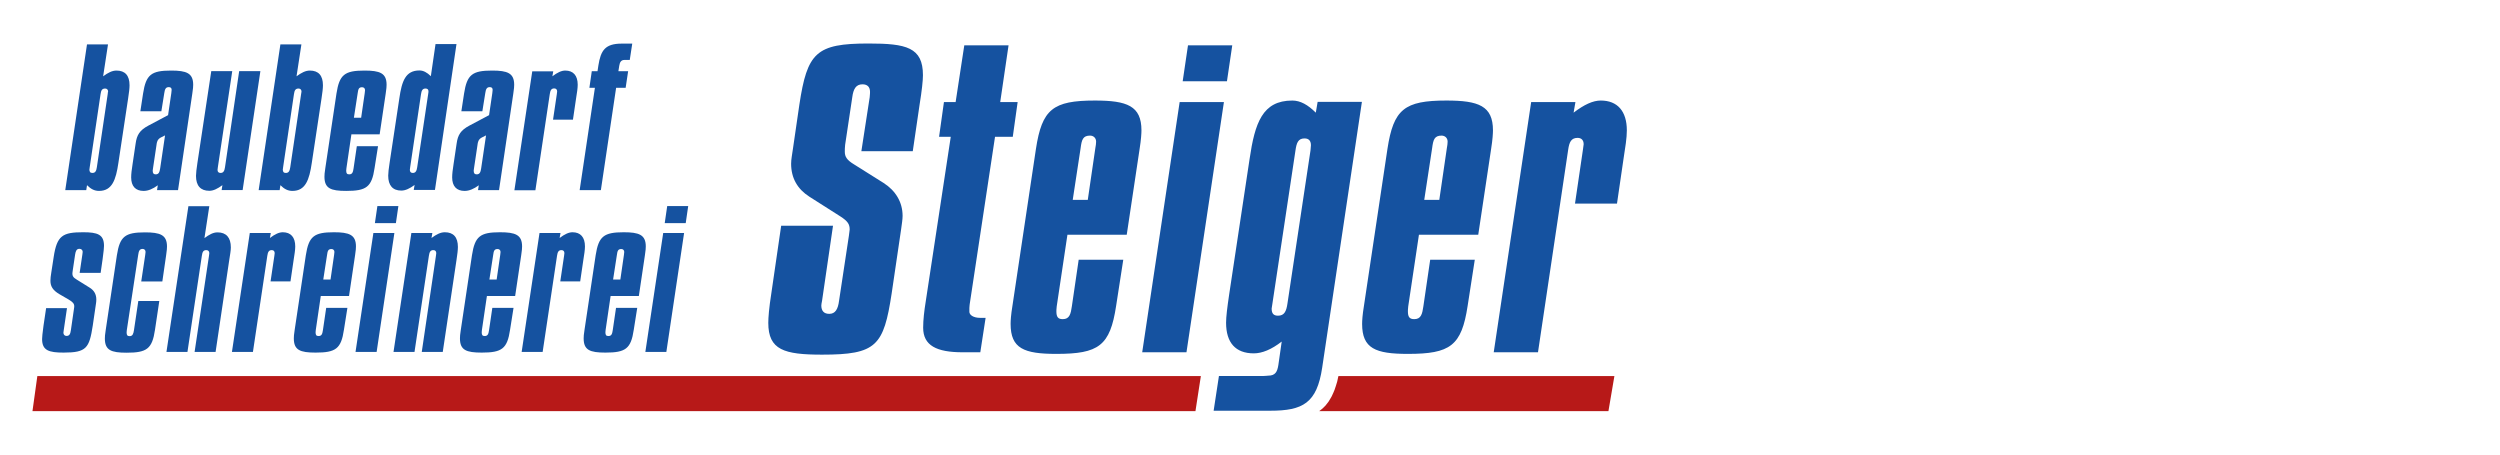 <?xml version="1.0" encoding="utf-8"?>
<!-- Generator: Adobe Illustrator 25.3.0, SVG Export Plug-In . SVG Version: 6.00 Build 0)  -->
<svg version="1.1" id="Ebene_1" xmlns="http://www.w3.org/2000/svg" xmlns:xlink="http://www.w3.org/1999/xlink" x="0px" y="0px"
	 width="2310px" height="420px" viewBox="0 0 2310 420" style="enable-background:new 0 0 2310 420;" xml:space="preserve">
<style type="text/css">
	.st0{fill-rule:evenodd;clip-rule:evenodd;fill:#1552A0;}
	.st1{fill-rule:evenodd;clip-rule:evenodd;fill:#B71918;}
</style>
<path class="st0" d="M1500.1,147c1.7-10.8,3.1-19.6,3.1-26.5c0-17.8-8.7-27.6-24.1-27.6c-7.3,0-15.4,3.8-25.1,11.2l1.7-9.8h-40.9
	l-34.6,231.2h40.9l27.9-187.2c1-7,2.8-10.9,8.7-10.9c3.5,0,5.6,2.1,5.6,5.9c0,0.3-0.3,2.1-0.7,5.2l-7.3,49.6h38.8L1500.1,147z
	 M1316,184.7l7.3-47.9c1-7.7,2.1-11.5,8.7-11.5c3.1,0,5.6,2.1,5.6,5.6c0,1.7-0.3,3.8-0.7,5.9l-7,47.9L1316,184.7L1316,184.7z
	 M1311.1,216.9h54.8l11.9-79.3c1.4-8.7,1.7-14.7,1.7-17.1c0-22.7-13.3-27.6-43-27.6c-38.8,0-48.9,8-54.5,44.7l-21.7,144.9
	c-1.4,8.4-1.7,14-1.7,16.8c0,22.7,12.3,27.7,42.3,27.7c39.1,0,49.6-7.4,55.2-44.4l6.6-42.6h-41.2l-6.3,43c-1,7-2.1,11.9-8.4,11.9
	c-4.5,0-5.9-2.1-5.9-7.3c0-0.3,0-2.1,0.3-4.5L1311.1,216.9z M1210.9,139l-21.3,141.5c-1,7-2.8,11.2-8.7,11.2c-4.2,0-5.9-2.1-5.9-6.6
	c0,0,0.3-1.4,0.7-4.5l21.3-141.5c1-7,2.4-11.2,8.4-11.2c3.8,0,5.9,2.1,5.9,6.3C1211.2,134.5,1211.2,136.2,1210.9,139z M1215.8,104.1
	c-7.3-7.3-14.3-11.2-21.7-11.2c-27.6,0-34.6,20.6-39.5,54.1l-18.9,125.4c-1.7,11.5-2.8,20.3-2.8,25.8c0,18.5,8.8,28.3,25.6,28.3
	c7.7,0,16.4-3.6,25.8-10.9l-3.1,21.7c-1,6.3-2.8,9.8-9.4,9.8c-0.7,0-2.1,0.3-4.2,0.3h-41.3l-4.9,32.1h52.4c30,0,43-7,47.9-39.8
	l36.7-245.6h-40.9L1215.8,104.1z M1090,94.3l-34.6,231.2h40.9l34.6-231.2H1090z M1097.7,41.9l-4.9,33.2h40.9l4.9-33.2
	C1138.6,41.9,1097.7,41.9,1097.7,41.9z M991.2,184.7l7.3-47.9c1-7.7,2.1-11.5,8.7-11.5c3.1,0,5.6,2.1,5.6,5.6c0,1.7-0.3,3.8-0.7,5.9
	l-7,47.9L991.2,184.7L991.2,184.7z M986.3,216.9h54.8l11.9-79.3c1.4-8.7,1.7-14.7,1.7-17.1c0-22.7-13.3-27.6-43-27.6
	c-38.8,0-48.9,8-54.5,44.7l-21.7,144.9c-1.4,8.4-1.7,14-1.7,16.8c0,22.7,12.3,27.7,42.3,27.7c39.1,0,49.6-7.4,55.2-44.4l6.6-42.6
	h-41.2l-6.3,43c-1,7-2.1,11.9-8.4,11.9c-4.5,0-5.9-2.1-5.9-7.3c0-0.3,0-2.1,0.3-4.5L986.3,216.9z M891,41.9l-8,52.4h-10.8l-4.5,32.1
	h10.8l-23.1,152c-1.4,8.7-2.4,17.1-2.4,24.4c0,16.4,12.3,22.7,36.4,22.7h16.4l4.9-31.8h-4.9c-6.6,0-10.1-2.8-10.1-5.6v-3.5
	c0-1.4,0.3-2.8,0.3-3.5l23.4-154.7h16.4l4.5-32.1h-16.1l7.7-52.4C931.9,41.9,891,41.9,891,41.9z M849.7,96.7
	c2.1-12.9,3.1-22.4,3.1-27.2c0-25.8-15.4-29.3-50.3-29.3c-48.5,0-56.6,8.4-63.9,56.6l-5.9,40.5c-0.7,5.2-1.7,9.8-1.7,14
	c0,13.3,5.9,23.4,16.8,30.4l28.6,18.2c7,4.5,8.7,7.3,8.7,12.2c0,0.7-0.3,2.4-0.7,5.6l-9.1,60.1c-1,8-3.5,12.2-9.1,12.2
	c-4.9,0-7.3-2.8-7.3-7.7c0-1,0.3-2.4,0.7-4.5l10.1-69.2h-47.9l-9.1,62.5c-2.1,13.3-2.8,22.4-2.8,27.2c0,25.1,14.7,29.4,49.7,29.4
	c50.3,0,56.9-8.1,64.3-56.6l8.7-59c0.7-5.2,1.4-9.4,1.4-12.6c0-12.9-6.6-23.4-17.5-30.4L789.3,152c-7-4.2-8.7-7.3-8.7-11.9
	c0-1.7,0-3.8,0.3-6.3l6.6-44c1-7.7,3.5-11.9,9.4-11.9c4.5,0,7,2.4,7,7c0,0.3,0,2.1-0.3,4.9l-7.7,49.9h47.5L849.7,96.7z"/>
<path class="st0" d="M574.5,40.3c-15.4,0-19.4,6.3-21.6,20.2l-0.8,5.3h-5.3l-2.2,15.3h5.1l-14.1,94.6h19.6l14.1-94.6h8.8l2.3-15.3
	h-9l0.8-5.1c0.5-3.5,2-5.3,4.6-5.3h5.1l2.3-15.1L574.5,40.3L574.5,40.3z M532.3,90.9c0.8-5.1,1.5-9.3,1.5-12.6
	c0-8.5-4.1-13.1-11.5-13.1c-3.5,0-7.3,1.8-11.9,5.3l0.8-4.6h-19.4l-16.5,109.9h19.4L508,86.9c0.5-3.3,1.3-5.2,4.1-5.2
	c1.7,0,2.7,1,2.7,2.8c0,0.2-0.2,1-0.3,2.5l-3.5,23.6h18.4L532.3,90.9z M449.1,125.1l-4.5,30.4c-0.5,3.3-1.2,5.6-4.1,5.6
	c-2,0-2.8-1-2.8-3.5c0-0.5,0.2-1.3,0.3-2.2l3.2-21.4c0.3-2.7,0.8-5.3,4.1-7L449.1,125.1z M474.3,86.4c0.7-4.1,0.8-7,0.8-8.1
	c0-10.8-6.3-13.1-20.4-13.1c-18.4,0-23.2,3.8-25.9,21.2l-2.5,16.4h19.4l2.7-16.8c0.5-3.5,1.3-5.5,4.1-5.5c1.8,0,2.7,0.8,2.7,2.5
	c0,0.5-0.2,1.7-0.3,3l-3,20.4l-18.1,9.6c-8.1,4.3-10.8,8.6-11.9,16.8l-2.8,18.8c-0.8,5.1-1.3,9.1-1.3,12.3c0,8.1,4,12.5,11.5,12.5
	c4.3,0,8.6-1.9,13.1-5.2l-0.7,4.5h19.4L474.3,86.4z M395.6,87.1l-10.1,67.4c-0.5,3.5-1.5,5.3-4.1,5.3c-1.7,0-2.7-1-2.7-2.8
	c0-0.2,0.2-1.2,0.3-2.5l10-67.4c0.5-3.5,1.5-5.3,4.1-5.3c1.8,0,2.8,0.8,2.8,2.5C396,84.7,395.8,85.7,395.6,87.1z M402.4,40.9
	l-4.3,29.5c-3.5-3.5-7-5.3-10.5-5.3c-12.9,0-16.3,9.8-18.6,25.7l-9,59.6c-0.8,5.3-1.3,9.3-1.3,11.9c0,9.1,4.2,13.8,12.1,13.8
	c3.8,0,7.8-1.9,12.3-5.2l-0.8,4.6h19.6l19.9-134.8h-19.4V40.9z M327,108.8l3.5-22.7c0.5-3.7,1-5.5,4.1-5.5c1.5,0,2.7,1,2.7,2.7
	c0,0.8-0.2,1.8-0.3,2.8l-3.3,22.7H327z M324.7,124.1h26.1l5.6-37.7c0.7-4.1,0.8-7,0.8-8.1c0-10.8-6.3-13.1-20.4-13.1
	c-18.4,0-23.2,3.8-25.9,21.2l-10.3,68.9c-0.7,4-0.8,6.6-0.8,8c0,10.8,5.8,13.1,20.1,13.1c18.6,0,23.6-3.5,26.2-21.1l3.2-20.2h-19.6
	l-3,20.4c-0.5,3.3-1,5.6-4,5.6c-2.2,0-2.8-1-2.8-3.5c0-0.2,0-1,0.2-2.2L324.7,124.1z M278.2,87.1l-10,67.4c-0.5,3.3-1.3,5.3-4.1,5.3
	c-2,0-2.8-1-2.8-3.3c0,0,0.2-0.7,0.3-2l10-67.4c0.5-3.5,1.3-5.3,4.3-5.3c1.7,0,2.7,1.2,2.7,2.8C278.5,84.7,278.4,85.6,278.2,87.1z
	 M259.1,40.9L239,175.7h19.4l0.7-4.6c3.5,3.5,6.8,5.3,11.1,5.3c12.1,0,15.6-10.2,17.9-25.9l9-59.6c0.8-5.3,1.3-9.3,1.3-12.1
	c0-9-4.1-13.6-12.1-13.6c-4,0-7.8,2-12.3,5.3l4.5-29.5h-19.4V40.9z M195.2,65.8l-12.8,84.8c-0.8,5.5-1.3,9.3-1.3,11.9
	c0,9.1,4.2,13.8,12.3,13.8c3.8,0,7.6-1.9,12.1-5.2l-0.7,4.5h19.4l16.4-109.9H221l-13.1,88.8c-0.5,3.5-1.5,5.3-4.1,5.3
	c-1.8,0-2.8-1-2.8-2.8c0,0,0.2-1,0.3-2.5l13.3-88.8h-19.4V65.8z M152.5,125.1l-4.5,30.4c-0.5,3.3-1.2,5.6-4.1,5.6
	c-2,0-2.8-1-2.8-3.5c0-0.5,0.2-1.3,0.3-2.2l3.2-21.4c0.3-2.7,0.8-5.3,4.1-7L152.5,125.1z M177.7,86.4c0.7-4.1,0.8-7,0.8-8.1
	c0-10.8-6.3-13.1-20.4-13.1c-18.4,0-23.2,3.8-25.9,21.2l-2.5,16.4h19.4l2.7-16.8c0.5-3.5,1.3-5.5,4.1-5.5c1.8,0,2.7,0.8,2.7,2.5
	c0,0.5-0.2,1.7-0.3,3l-3,20.4l-18.1,9.6c-8.1,4.3-10.8,8.6-11.9,16.8l-2.8,18.8c-0.8,5.1-1.3,9.1-1.3,12.3c0,8.1,4,12.5,11.5,12.5
	c4.3,0,8.6-1.9,13.1-5.2l-0.7,4.5h19.4L177.7,86.4z M99.5,87.1l-10,67.4c-0.5,3.3-1.3,5.3-4.1,5.3c-2,0-2.8-1-2.8-3.3
	c0,0,0.2-0.7,0.3-2l10-67.4c0.5-3.5,1.3-5.3,4.3-5.3c1.7,0,2.7,1.2,2.7,2.8C99.8,84.7,99.6,85.6,99.5,87.1z M80.4,40.9L60.3,175.7
	h19.4l0.7-4.6c3.5,3.5,6.8,5.3,11.1,5.3c12.1,0,15.6-10.2,17.9-25.9l9-59.6c0.8-5.3,1.3-9.3,1.3-12.1c0-9-4.1-13.6-12.1-13.6
	c-4,0-7.8,2-12.3,5.3L99.8,41H80.4V40.9z"/>
<path class="st0" d="M612.8,215.3l-16.5,109.9h19.4l16.4-109.9L612.8,215.3L612.8,215.3z M616.5,190.4l-2.3,15.8h19.4l2.3-15.8
	H616.5z M566.5,258.3l3.5-22.7c0.5-3.7,1-5.5,4.1-5.5c1.5,0,2.7,1,2.7,2.7c0,0.8-0.2,1.8-0.3,2.8l-3.3,22.7H566.5z M564.2,273.5
	h26.1l5.6-37.7c0.7-4.1,0.8-7,0.8-8.1c0-10.8-6.3-13.1-20.4-13.1c-18.4,0-23.2,3.8-25.9,21.2l-10.3,68.9c-0.7,4-0.8,6.6-0.8,8
	c0,10.8,5.8,13.1,20.1,13.1c18.6,0,23.6-3.5,26.2-21.1l3.2-20.2h-19.6l-3,20.4c-0.5,3.3-1,5.6-4,5.6c-2.2,0-2.8-1-2.8-3.5
	c0-0.2,0-1,0.2-2.2L564.2,273.5z M539,240.3c0.8-5.1,1.5-9.3,1.5-12.6c0-8.5-4.1-13.1-11.5-13.1c-3.5,0-7.3,1.8-11.9,5.3l0.8-4.6
	h-19.4L482,325.2h19.4l13.3-88.9c0.5-3.3,1.3-5.2,4.1-5.2c1.7,0,2.7,1,2.7,2.8c0,0.2-0.2,1-0.3,2.5l-3.5,23.6h18.4L539,240.3z
	 M452.2,258.3l3.5-22.7c0.5-3.7,1-5.5,4.1-5.5c1.5,0,2.7,1,2.7,2.7c0,0.8-0.2,1.8-0.3,2.8l-3.3,22.7H452.2z M449.9,273.5H476
	l5.6-37.7c0.7-4.1,0.8-7,0.8-8.1c0-10.8-6.3-13.1-20.4-13.1c-18.4,0-23.2,3.8-25.9,21.2l-10.3,68.9c-0.7,4-0.8,6.6-0.8,8
	c0,10.8,5.8,13.1,20.1,13.1c18.6,0,23.6-3.5,26.2-21.1l3.2-20.2h-19.6l-3,20.4c-0.5,3.3-1,5.6-4,5.6c-2.2,0-2.8-1-2.8-3.5
	c0-0.2,0-1,0.2-2.2L449.9,273.5z M421.8,240.3c0.8-5.3,1.3-9.3,1.3-12.1c0-9-4.1-13.6-12.1-13.6c-4,0-7.8,2-12.3,5.3l0.8-4.6h-19.4
	l-16.5,109.9H383l13.3-88.9c0.5-3.3,1.3-5.2,4.1-5.2c1.7,0,2.7,1,2.7,2.8c0,0.2-0.2,1-0.3,2.5l-13.1,88.8h19.4L421.8,240.3z
	 M345,215.3l-16.5,109.9H348l16.4-109.9L345,215.3L345,215.3z M348.7,190.4l-2.3,15.8h19.4l2.3-15.8H348.7z M298.7,258.3l3.5-22.7
	c0.5-3.7,1-5.5,4.1-5.5c1.5,0,2.7,1,2.7,2.7c0,0.8-0.2,1.8-0.3,2.8l-3.3,22.7H298.7z M296.4,273.5h26.1l5.6-37.7
	c0.7-4.1,0.8-7,0.8-8.1c0-10.8-6.3-13.1-20.4-13.1c-18.4,0-23.2,3.8-25.9,21.2l-10.3,68.9c-0.7,4-0.8,6.6-0.8,8
	c0,10.8,5.8,13.1,20.1,13.1c18.6,0,23.6-3.5,26.2-21.1l3.2-20.2h-19.6l-3,20.4c-0.5,3.3-1,5.6-4,5.6c-2.2,0-2.8-1-2.8-3.5
	c0-0.2,0-1,0.2-2.2L296.4,273.5z M271.3,240.3c0.8-5.1,1.5-9.3,1.5-12.6c0-8.5-4.1-13.1-11.5-13.1c-3.5,0-7.3,1.8-11.9,5.3l0.8-4.6
	h-19.4l-16.5,109.9h19.4l13.3-88.9c0.5-3.3,1.3-5.2,4.1-5.2c1.7,0,2.7,1,2.7,2.8c0,0.2-0.2,1-0.3,2.5L250,260h18.4L271.3,240.3z
	 M174.1,190.4l-20.3,134.8h19.4l13.3-88.8c0.5-3.5,1.3-5.3,4.1-5.3c1.7,0,2.8,1,2.8,2.8c0,0.2-0.2,1-0.3,2.5l-13.3,88.8h19.4
	l12.6-84.8c0.8-5.1,1.5-9,1.5-11.8c0-9.1-4.3-13.9-12.3-13.9c-4,0-7.6,2-12.1,5.3l4.5-29.5h-19.3V190.4z M153.5,235.9
	c0.7-4.3,0.8-7,0.8-8.1c0-10.8-6.3-13.1-20.4-13.1c-18.4,0-23.2,3.8-25.9,21.2l-10.3,68.9c-0.7,4-0.8,6.6-0.8,8
	c0,10.8,5.8,13.1,20.1,13.1c18.6,0,23.6-3.5,26.2-21.1l4-26.7h-19.4l-4,26.9c-0.5,3.3-1.2,5.6-4,5.6c-2.2,0-2.8-1-2.8-3.5
	c0-0.2,0-1,0.2-2.2l10.5-69.4c0.5-3.5,1.2-5.5,4.1-5.5c1.7,0,2.7,1.2,2.7,2.8c0,0.2-0.2,1-0.3,2.7l-3.7,24.6H150L153.5,235.9z
	 M42.6,284.8l-2.4,16.1c-1,7-1.3,11.1-1.3,12.4c0,10.5,6.2,12.5,19.9,12.5c21.1,0,23.7-4.2,26.9-24.9l2.5-17.1
	c0.3-2.3,0.8-4.6,0.8-7c0-4.8-2-8.5-6.3-11.1l-9-5.6c-3.8-2.5-6.8-3.5-6.8-7.1c0-0.2,0-1.3,0.3-3l2.2-14.8c0.5-3.2,1.3-5.3,4-5.3
	c1.8,0,3,1.2,3,2.8c0,0.2-0.2,1-0.3,2.5l-2.5,16.9H93l1.8-12.6c1-7,1.3-11,1.3-12.3c0-10.6-6-12.6-19.3-12.6
	c-18.9,0-24.2,3-27.2,22.9l-2.2,14.3c-0.5,3-0.8,5.5-0.8,7.6c0,5.3,2.3,8.8,8.1,12.3l8.8,5.1c3.7,2.2,5.1,3.8,5.1,6.1
	c0,0.3,0,1.2-0.3,2.8l-2.8,19.4c-0.5,3.5-1.3,5.3-4.1,5.3c-1.7,0-2.8-1.3-2.8-3c0-0.3,0.2-1.2,0.3-2.3l3-20.4H42.6V284.8z"/>
<path class="st1" d="M1236.7,347.5h255l-5.5,32.4h-267.3l0,0l0.9-0.7l0.9-0.7l0.9-0.7l0.8-0.7l0.8-0.8l0.8-0.8l0.8-0.8l0.7-0.9
	l0.7-0.9l0.7-0.9l0.7-0.9l0.6-1l0.6-1l0.6-1l0.6-1l0.6-1.1l0.5-1.1l0.5-1.1l0.5-1.1l0.5-1.2l0.5-1.2l0.4-1.2l0.4-1.2l0.4-1.2
	l0.4-1.3l0.4-1.3l0.4-1.3l0.3-1.3l0.3-1.4l0.3-1.4L1236.7,347.5z M34.5,347.5h1075.1l-5,32.4H30L34.5,347.5z"/>
</svg>
